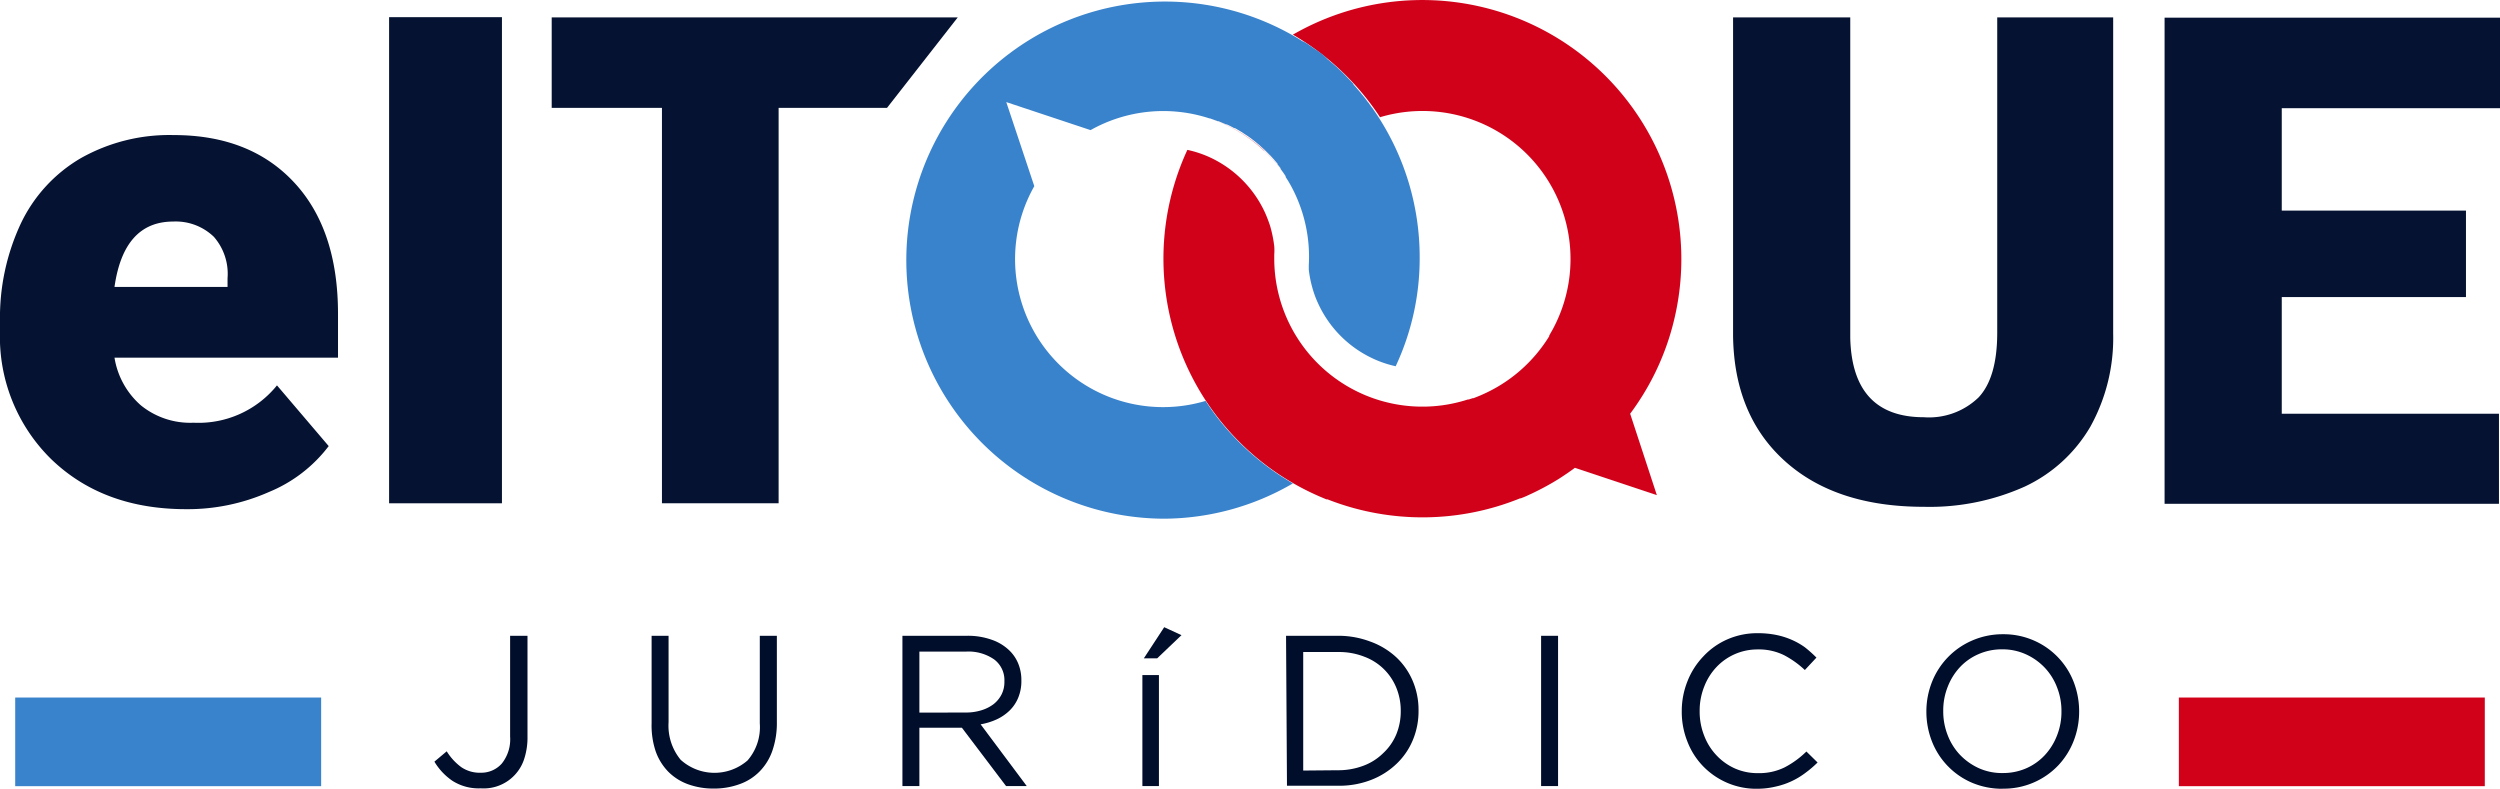<?xml version="1.0" encoding="utf-8"?>
<svg xmlns="http://www.w3.org/2000/svg" viewBox="0 0 241.71 76.26">
  <defs>
    <style>.cls-1{fill:#051231;}.cls-2{fill:#30ad23;}.cls-3{fill:#d2011a;}.cls-4,.cls-5{fill:#3983cc;}.cls-4{fill-rule:evenodd;}.cls-6{fill:#000d2b;}</style>
  </defs>
  <g data-name="Capa 2" id="Capa_2">
    <g data-name="Capa 1" id="Capa_1-2">
      <path class="cls-1" d="M18,49.23q-8,0-13-4.79A16.56,16.56,0,0,1,0,32v-.91a21.46,21.46,0,0,1,2-9.45,14.55,14.55,0,0,1,5.8-6.34,17.41,17.41,0,0,1,9-2.24q7.36,0,11.62,4.56t4.26,12.73v4.23H11.07a7.75,7.75,0,0,0,2.55,4.61,7.56,7.56,0,0,0,5.09,1.68,9.76,9.76,0,0,0,8.07-3.61l5,5.87A13.85,13.85,0,0,1,26,47.57,19.42,19.42,0,0,1,18,49.23ZM16.75,21.42q-4.78,0-5.68,6.32H22V26.9a5.43,5.43,0,0,0-1.32-4A5.3,5.3,0,0,0,16.75,21.42Z"/>
      <path class="cls-1" d="M48.53,48.66H37.62v-47H48.53Z"/>
      <path class="cls-1" d="M85.76,10.43H75.28V48.66H64V10.43H53.34V1.68H92.6Z"/>
      <path class="cls-1" d="M204.31,1.68V32.26a17.66,17.66,0,0,1-2.21,9,14.4,14.4,0,0,1-6.35,5.79A22.47,22.47,0,0,1,186,49q-8.53,0-13.44-4.43t-5-12.13V1.68h11.33v31q.19,7.66,7.12,7.66a6.89,6.89,0,0,0,5.29-1.92q1.8-1.92,1.8-6.26V1.68Z"/>
      <path class="cls-1" d="M238.42,28.72H220.61V40h21v8.71H209.28v-47h32.43v8.75h-21.1v9.9h17.81Z"/>
      <path class="cls-2" d="M162.74,19.92v0Z"/>
      <path class="cls-3" d="M122.22,14.57A14.46,14.46,0,0,1,125,18.12l0,0v0a14.34,14.34,0,0,0-2.41-3.18,14.09,14.09,0,0,0-6-3.6h0a14.15,14.15,0,0,1,5.67,3.24Z"/>
      <path class="cls-3" d="M116.55,11.33v0Z"/>
      <path class="cls-3" d="M158.79,38.27A24.51,24.51,0,0,0,160.91,34a23.88,23.88,0,0,0,.8-2.48h0A25.05,25.05,0,0,0,125,3.35a25.28,25.28,0,0,1,8.44,8l-.07,0a14.31,14.31,0,0,1,16.75,20.5l-.14.25-.19.33,0,.07a14.4,14.4,0,0,1-6.59,5.7l-.14.06-.22.09-.38.15-.08,0-.36.12-.09,0A14.32,14.32,0,0,1,123.2,25.05c0-.15,0-.29,0-.43a5.49,5.49,0,0,0,0-.81h0a12.1,12.1,0,0,0-.41-2c-.14-.41-.29-.82-.47-1.22a10.88,10.88,0,0,0-5.46-5.43,10.55,10.55,0,0,0-2.06-.67,25.06,25.06,0,0,0,13.11,33.65l.33.14.11,0a25.11,25.11,0,0,0,18.62-.1l.07,0,.35-.14.21-.09.19-.09.35-.16,0,0a25.57,25.57,0,0,0,2.57-1.4h0c.53-.34,1.06-.7,1.56-1.07l7.92,2.64L157.61,40c.41-.55.8-1.12,1.16-1.7Z"/>
      <path class="cls-3" d="M114.78,14.52h0v0Z"/>
      <path class="cls-4" d="M132.37,38.4l-.16-.06Z"/>
      <path class="cls-4" d="M131.9,38.21l-.16-.07Z"/>
      <path class="cls-4" d="M119.81,42.76a24,24,0,0,1-3.25-4A14.31,14.31,0,0,1,100,18L97.29,9.87l8.15,2.71a14.34,14.34,0,0,1,11.5-1.13l.06,0,.75.27.07,0,.73.31.07,0c.24.11.48.23.71.36l.08,0,.34.2h0l.34.2.08.06.32.21h0a3.62,3.62,0,0,1,.32.22l.09.06.3.23,0,0,.3.24.08.07a3.47,3.47,0,0,1,.29.25l0,0,.29.26.08.07.29.29.33.33.09.1.23.25.09.11.25.29,0,.06.29.37,0,.07.22.3.07.1.2.3a.35.35,0,0,1,0,.08c.17.26.33.52.48.79l0,0v0a14.33,14.33,0,0,1,1.76,7.73c0,.15,0,.3,0,.45a11,11,0,0,0,.42,2,9.16,9.16,0,0,0,.47,1.23,10.85,10.85,0,0,0,5.45,5.42,10.58,10.58,0,0,0,2.06.68h0a24.59,24.59,0,0,0,2.32-10.53,25,25,0,0,0-4.09-13.72l-.07,0,.07,0-.18-.27v0l-.31-.45-.06-.07-.31-.44-.05-.05c-.1-.14-.2-.28-.31-.41l0,0c-.11-.15-.23-.28-.34-.42l-.06-.08-.35-.41,0,0c-.11-.13-.22-.26-.34-.38l0-.06c-.11-.13-.24-.26-.36-.39l-.07-.07-.37-.38,0,0L129.79,7l-.06-.06-.39-.36-.07-.07-.41-.36h0l-.41-.35-.08-.06L128,5.37l-.08-.06-.4-.31,0,0L127,4.66l-.09-.07-.43-.29-.08-.06L126,4l-.06,0c-.14-.1-.29-.19-.44-.28l-.1-.06a25,25,0,1,0-12.94,46.49A24.92,24.92,0,0,0,125,46.74,25.11,25.11,0,0,1,119.81,42.76Z"/>
      <path class="cls-4" d="M132.83,38.57l-.1,0Z"/>
      <path class="cls-2" d="M161.74,16.42h0v0Z"/>
      <rect class="cls-5" height="8.57" width="29.58" x="1.47" y="67.44"/>
      <rect class="cls-3" height="8.57" width="29.58" x="210.66" y="67.44"/>
      <path class="cls-6" d="M46.46,76.22a4.71,4.71,0,0,1-2.72-.73A5.9,5.9,0,0,1,42,73.64l1.19-1a5.48,5.48,0,0,0,1.42,1.54,3.18,3.18,0,0,0,1.9.53,2.64,2.64,0,0,0,2-.88,3.74,3.74,0,0,0,.81-2.61V61.47H51v9.72a6.66,6.66,0,0,1-.34,2.25,4.11,4.11,0,0,1-4.16,2.78Z"/>
      <path class="cls-6" d="M69,76.24a7.13,7.13,0,0,1-2.46-.41,5.17,5.17,0,0,1-1.91-1.2,5.39,5.39,0,0,1-1.24-2A7.88,7.88,0,0,1,63,69.93V61.47h1.64v8.35a5.19,5.19,0,0,0,1.17,3.64,4.87,4.87,0,0,0,6.47.06,4.92,4.92,0,0,0,1.18-3.59V61.47h1.65V69.8a8.19,8.19,0,0,1-.44,2.8,5.35,5.35,0,0,1-1.24,2,5.07,5.07,0,0,1-1.91,1.21A7.17,7.17,0,0,1,69,76.24Z"/>
      <path class="cls-6" d="M87.25,61.47H93.5a6.86,6.86,0,0,1,2.4.39,4.58,4.58,0,0,1,1.73,1.07,3.69,3.69,0,0,1,.83,1.26,4.18,4.18,0,0,1,.29,1.6v0a4.16,4.16,0,0,1-.29,1.63,3.67,3.67,0,0,1-.82,1.25,4.51,4.51,0,0,1-1.25.87,6.32,6.32,0,0,1-1.58.49L99.27,76h-2L93,70.36H88.89V76H87.25Zm6.11,7.42a5,5,0,0,0,1.5-.21,3.79,3.79,0,0,0,1.19-.59,2.83,2.83,0,0,0,.78-.94,2.65,2.65,0,0,0,.28-1.25v-.05a2.49,2.49,0,0,0-1-2.1A4.34,4.34,0,0,0,93.39,63h-4.5v5.9Z"/>
      <path class="cls-6" d="M110.45,65.27h1.6V76h-1.6Zm2.11-4.63,1.67.77-2.35,2.24h-1.29Z"/>
      <path class="cls-6" d="M124.34,61.47h5a8.74,8.74,0,0,1,3.12.55A7.38,7.38,0,0,1,135,63.55a6.74,6.74,0,0,1,1.59,2.29,7.15,7.15,0,0,1,.56,2.86v0a7.2,7.2,0,0,1-.56,2.87,6.69,6.69,0,0,1-1.59,2.3,7.4,7.4,0,0,1-2.45,1.54,8.53,8.53,0,0,1-3.12.56h-5Zm5,13a6.85,6.85,0,0,0,2.49-.44,5.38,5.38,0,0,0,1.9-1.21A5.21,5.21,0,0,0,135,71a5.83,5.83,0,0,0,.43-2.26v0a5.82,5.82,0,0,0-.43-2.25,5.34,5.34,0,0,0-3.1-3,6.65,6.65,0,0,0-2.49-.45H126V74.5Z"/>
      <path class="cls-6" d="M149,61.47h1.64V76H149Z"/>
      <path class="cls-6" d="M169.89,76.26a7.1,7.1,0,0,1-2.91-.58,7.22,7.22,0,0,1-2.31-1.59,7.08,7.08,0,0,1-1.52-2.38,7.71,7.71,0,0,1-.55-2.93v0a7.72,7.72,0,0,1,.55-2.91,7.33,7.33,0,0,1,1.52-2.39A7,7,0,0,1,167,61.82a7.17,7.17,0,0,1,2.95-.6,8.85,8.85,0,0,1,1.79.17,7.42,7.42,0,0,1,1.49.47,6.84,6.84,0,0,1,1.27.72,12.26,12.26,0,0,1,1.12,1l-1.12,1.2a9.12,9.12,0,0,0-2-1.43,5.5,5.5,0,0,0-2.56-.56,5.44,5.44,0,0,0-4,1.72,5.8,5.8,0,0,0-1.18,1.9,6.28,6.28,0,0,0-.43,2.34v0a6.31,6.31,0,0,0,.43,2.36,5.69,5.69,0,0,0,1.18,1.9,5.55,5.55,0,0,0,1.78,1.28,5.38,5.38,0,0,0,2.24.46,5.57,5.57,0,0,0,2.57-.55,8.82,8.82,0,0,0,2.12-1.54l1.08,1.06a10.37,10.37,0,0,1-1.17,1,7.33,7.33,0,0,1-2.84,1.32A7.71,7.71,0,0,1,169.89,76.26Z"/>
      <path class="cls-6" d="M193.62,76.26a7.44,7.44,0,0,1-3-.6,7.19,7.19,0,0,1-3.84-4,7.89,7.89,0,0,1-.53-2.86v0a7.73,7.73,0,0,1,.54-2.86,7.26,7.26,0,0,1,3.86-4,7.38,7.38,0,0,1,3-.62,7.28,7.28,0,0,1,3,.61,7.21,7.21,0,0,1,3.84,4,7.89,7.89,0,0,1,.53,2.86,0,0,0,0,1,0,0,7.78,7.78,0,0,1-.54,2.87A7.32,7.32,0,0,1,199,74a7.26,7.26,0,0,1-5.38,2.25Zm0-1.52a5.58,5.58,0,0,0,2.29-.46,5.42,5.42,0,0,0,1.8-1.28,5.9,5.9,0,0,0,1.17-1.89,6.19,6.19,0,0,0,.43-2.33v0a6.19,6.19,0,0,0-.43-2.33,5.72,5.72,0,0,0-1.19-1.9,5.79,5.79,0,0,0-1.82-1.29,5.44,5.44,0,0,0-2.3-.48,5.58,5.58,0,0,0-2.29.47,5.39,5.39,0,0,0-1.8,1.27,5.9,5.9,0,0,0-1.17,1.89,6.19,6.19,0,0,0-.43,2.33v0a6.28,6.28,0,0,0,.43,2.34,5.72,5.72,0,0,0,1.19,1.9,5.9,5.9,0,0,0,1.82,1.29A5.44,5.44,0,0,0,193.67,74.74Z"/>
    </g>
  </g>
</svg>